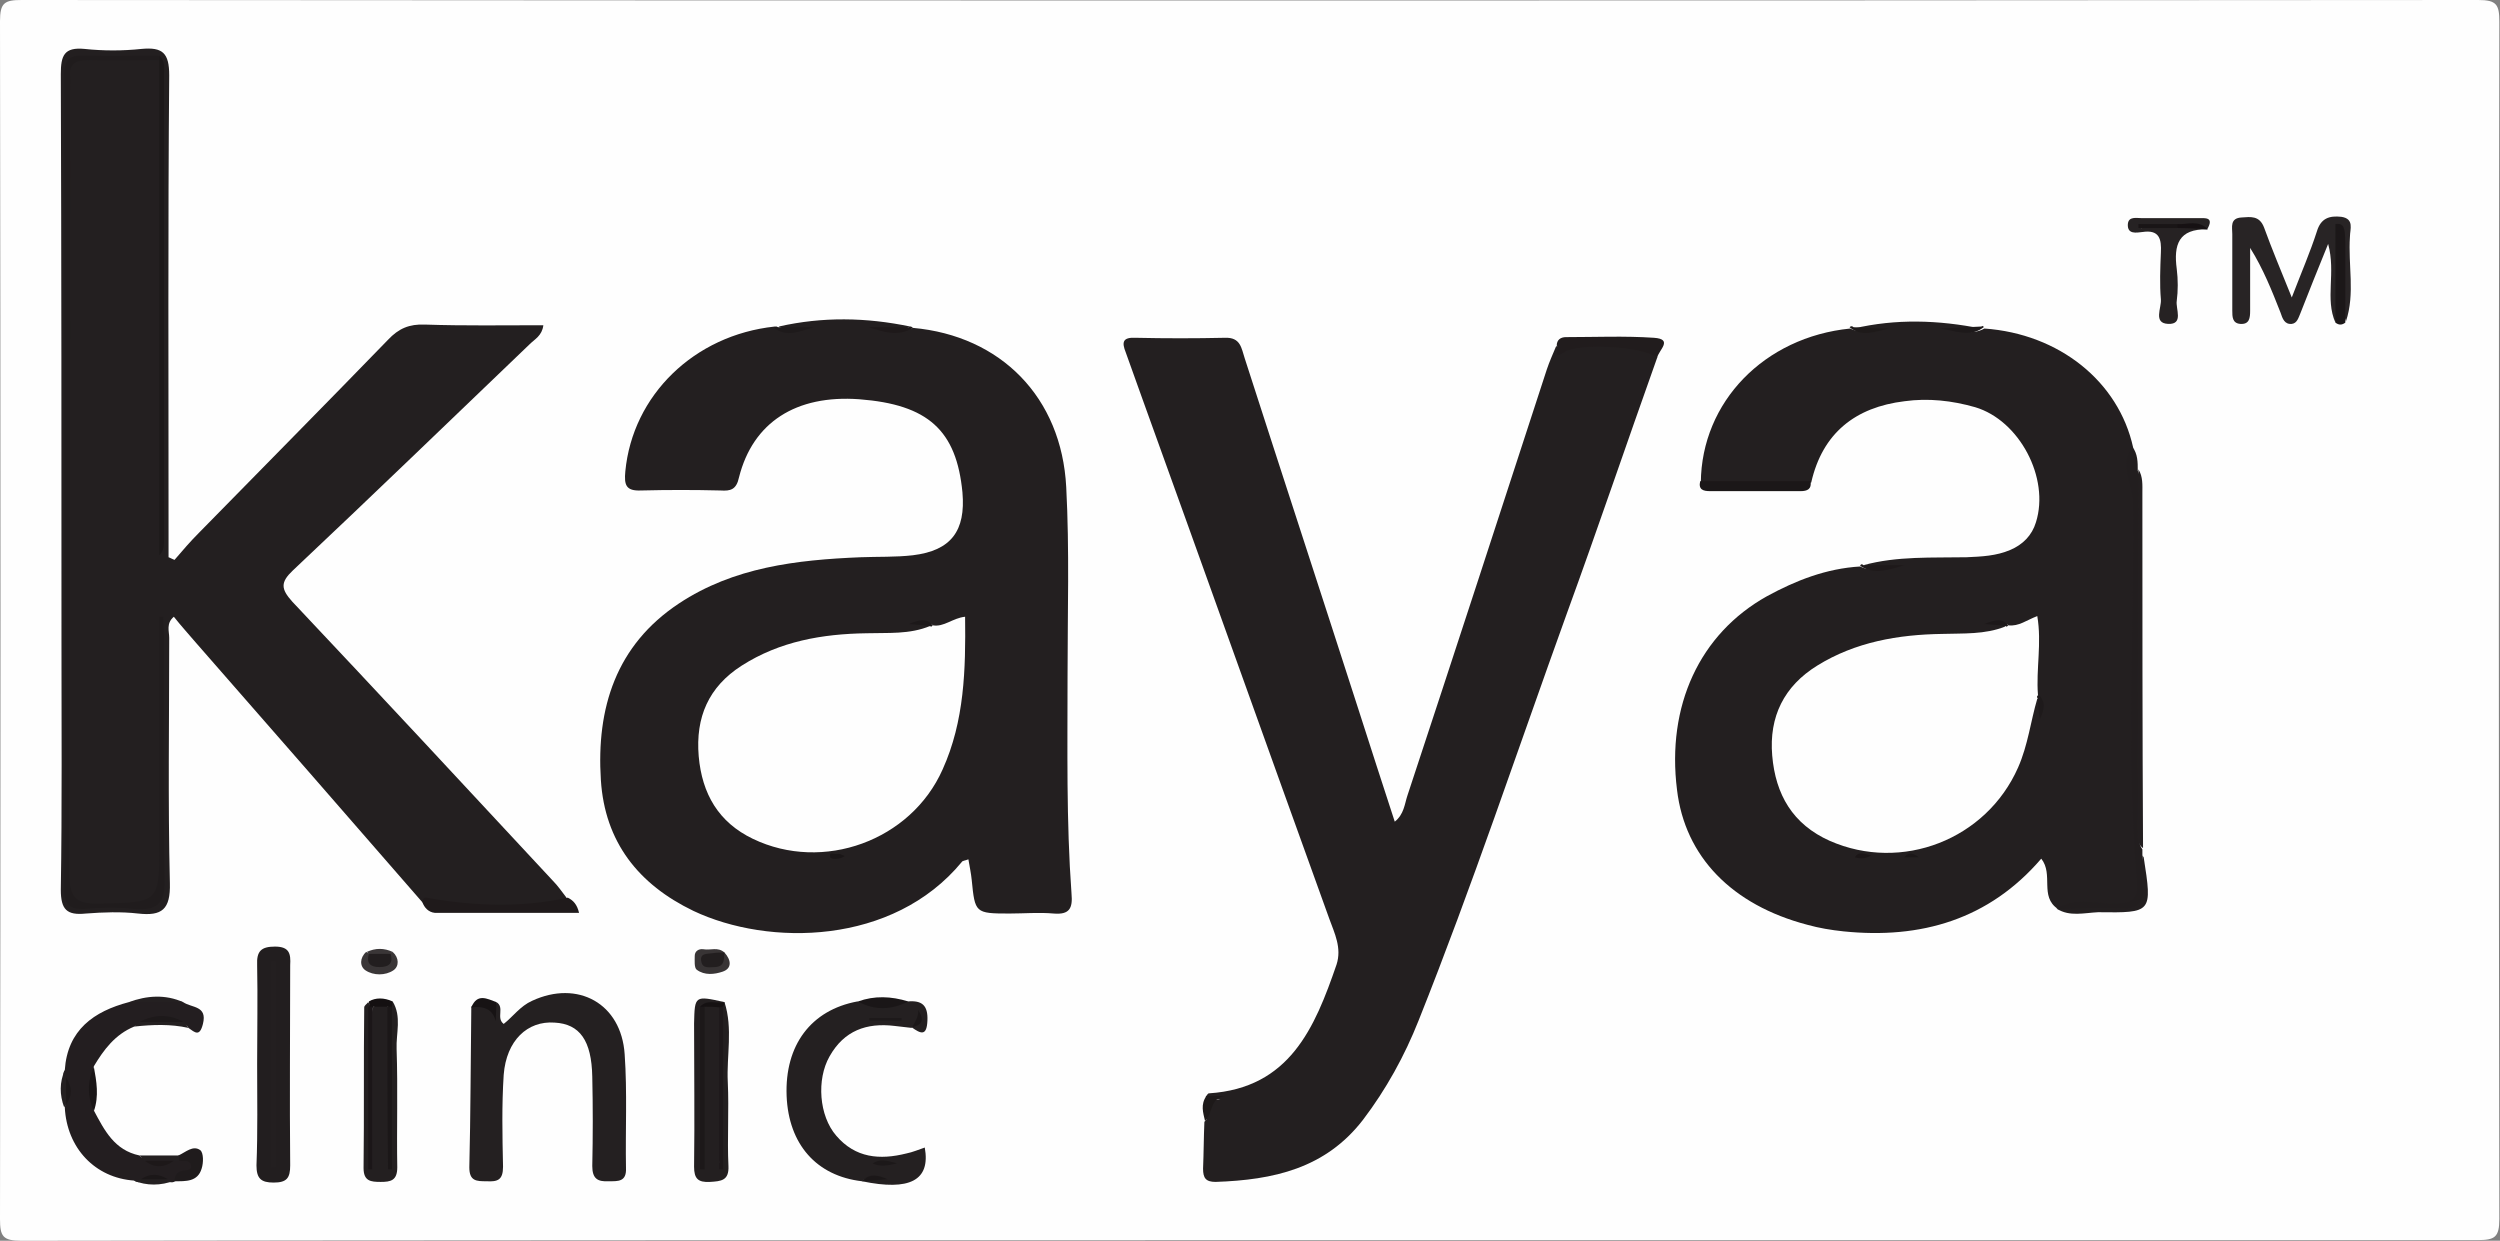 <?xml version="1.0" encoding="utf-8"?>
<!-- Generator: Adobe Illustrator 19.0.0, SVG Export Plug-In . SVG Version: 6.00 Build 0)  -->
<svg version="1.1" id="Layer_1" xmlns="http://www.w3.org/2000/svg" xmlns:xlink="http://www.w3.org/1999/xlink" x="0px" y="0px"
	 viewBox="0 0 378.2 187.7" style="enable-background:new 0 0 378.2 187.7;" xml:space="preserve">
<rect x="0" y="0" width="378.2" height="187.7" fill="#808080" stroke="none"/>
<style type="text/css">
	.st0{fill:#FEFEFE;}
	.st1{fill:#231F20;}
	.st2{fill:#242021;}
	.st3{fill:#231E20;}
	.st4{fill:#282425;}
	.st5{fill:#221E1F;}
	.st6{fill:#262223;}
	.st7{fill:#1F1A1B;}
	.st8{fill:#211C1D;}
	.st9{fill:#1B1718;}
	.st10{fill:#1F1B1C;}
	.st11{fill:#1A1617;}
	.st12{fill:#383435;}
	.st13{fill:#171314;}
	.st14{fill:#3A3637;}
	.st15{fill:#141011;}
	.st16{fill:#1E191A;}
	.st17{fill:#1D191A;}
	.st18{fill:#1E1A1B;}
	.st19{fill:#1E1A1A;}
	.st20{fill:#1D1919;}
	.st21{fill:#201C1D;}
	.st22{fill:#1C1819;}
	.st23{fill:#1B1617;}
	.st24{fill:#1D1819;}
	.st25{fill:#1D181A;}
	.st26{fill:#151112;}
	.st27{fill:#1B1618;}
	.st28{fill:#191516;}
	.st29{fill:#161113;}
</style>
<g>
	<path class="st0" d="M189.2,187.6c-62,0-124,0-186,0.1c-2.8,0-3.2-0.7-3.2-3.3C0.1,124,0.1,63.6,0,3.2C0,0.4,0.7,0,3.3,0
		c123.9,0.1,247.7,0.1,371.6,0c2.8,0,3.2,0.7,3.2,3.3c-0.1,60.4-0.1,120.7,0,181.1c0,2.8-0.7,3.2-3.3,3.2
		C313,187.6,251.1,187.6,189.2,187.6z"/>
	<path class="st1" d="M63.9,136.5c-11.4-13.1-22.8-26.2-34.2-39.2c-1.1-1.3-2.3-2.6-3.4-4c-1.2,1-0.7,2.2-0.7,3.2
		c0,12.4-0.2,24.7,0.1,37.1c0.1,4-1.2,5-4.8,4.6c-2.6-0.3-5.3-0.2-7.9,0c-2.9,0.3-3.8-0.6-3.8-3.6c0.2-12.6,0.1-25.2,0.1-37.9
		c0-28.5,0-57-0.1-85.5c0-2.8,0.5-4.1,3.6-3.8c2.8,0.3,5.8,0.3,8.6,0c3.2-0.3,4.2,0.6,4.2,4c-0.2,23-0.1,46-0.1,69
		c0,1.3,0,2.6,0,3.9c0.3,0.1,0.6,0.3,0.9,0.4c1.2-1.4,2.4-2.8,3.7-4.1c9.5-9.7,19.1-19.4,28.6-29.2c1.6-1.7,3.2-2.4,5.6-2.3
		c5.9,0.2,11.9,0.1,17.9,0.1c-0.2,1.6-1.3,2.1-2.1,2.9C68.2,63.5,56.3,75,44.3,86.3c-1.9,1.8-1.8,2.8-0.1,4.7
		c13.2,14,26.3,28.1,39.4,42.2c0.8,0.8,1.4,1.7,2.1,2.6c-0.4,1.1-1.2,1.5-2.3,1.5c-5.8,0.1-11.7,0.2-17.5-0.1
		C65.2,137.2,64.6,136.6,63.9,136.5z"/>
	<path class="st1" d="M138.1,49.6c13.3,1.2,22.5,10.5,23.2,24.1c0.5,9.5,0.2,19,0.2,28.5c0,11-0.2,22,0.6,33c0.2,2.2-0.3,3.2-2.7,3
		c-2.2-0.2-4.5,0-6.7,0c-5.2,0-5.2-0.1-5.7-5.1c-0.1-1-0.3-1.9-0.5-3.1c-0.5,0.2-0.9,0.2-1,0.4c-10.4,12.6-29.2,12.8-40.6,7.4
		c-8.3-4-13.4-10.4-14-19.8c-0.7-10.9,2.3-20.4,11.8-26.7c8.3-5.5,17.8-6.6,27.5-7c2.6-0.1,5.3,0,7.9-0.3c5.8-0.7,8-3.7,7.5-9.5
		c-0.9-9.4-5.2-13.3-15.6-14.1c-9.6-0.7-16.1,3.5-18.2,11.8c-0.4,1.9-1.3,2.1-2.8,2c-4-0.1-8-0.1-12,0c-2.3,0.1-2.6-0.8-2.4-2.9
		c1.1-11.5,10.4-20.6,22.6-21.9c1.7,0.9,3.5,0,5.2,0.5c-1.5-0.3-3.2,0.3-4.6-0.5c6.6-1.5,13.2-1.4,19.9,0c-1.7,0.9-3.5,0.3-5.3,0.5
		C134.2,49.7,136.1,50.4,138.1,49.6z"/>
	<path class="st1" d="M281.9,85.5c5.1-1.4,10.4-1.1,15.6-1.2c2.3-0.1,4.5-0.2,6.6-1.1c1.9-0.8,3.3-2.2,3.9-4.2
		c2.1-6.7-2.5-15.4-9.2-17.4c-3.5-1-7.1-1.4-10.7-0.9c-7.4,0.9-12.4,4.8-14.1,12.3c-5.6,1.2-11.1,1.2-16.7,0
		c0.1-12.2,9.6-22,22.6-23.3c1.7,0.9,3.5,0,5.2,0.5c-1.5-0.3-3.2,0.4-4.7-0.5c6.4-1.5,12.8-1.3,19.3,0c-1.7,1.1-3.6,0.2-5.4,0.6
		c1.9-0.5,4,0.5,5.9-0.6c11.3,0.8,20.3,8,22.5,18c1.5,20.1,0.4,40.3,0.7,60.4c0,1.9,0.8,3.6,0.8,5.5c0.1,2.6-0.8,3.9-3.6,3.8
		c-3.1-0.1-6.2-0.2-9.3,0.1c-2.8-1.9-0.6-5.2-2.5-7.6c-7.9,9.2-18.2,12.2-29.9,11c-1.9-0.2-3.7-0.5-5.5-1
		c-11.4-3-18.5-10.3-19.7-20.4c-1.6-12.7,3.4-23.6,13.6-29.3c4.4-2.4,9-4.2,14.1-4.5c1.9,1,4-0.1,5.9,0.5
		C285.5,85.7,283.6,86.4,281.9,85.5z"/>
	<path class="st1" d="M250.7,54.1c-4.6,12.9-9,25.9-13.7,38.8c-7.4,20.5-14.3,41.2-22.4,61.5c-2.1,5.3-4.9,10.4-8.4,15
		c-5.7,7.4-13.6,9.1-22.3,9.4c-1.5,0-1.9-0.6-1.9-2c0.1-2.4,0.1-4.7,0.2-7.1c1.2-0.8-0.6-3.8,2.4-3.3c-0.7-0.3-1.6,0.2-2.2-0.5
		c0.2-0.2,0.3-0.5,0.5-0.5c12.2-0.8,16-9.9,19.3-19.5c0.8-2.5-0.3-4.7-1.1-6.9c-9.5-26.3-18.9-52.7-28.4-79
		c-0.8-2.2-1.6-4.5-2.4-6.7c-0.6-1.5-0.5-2.3,1.5-2.2c4.5,0.1,9,0.1,13.5,0c2.4-0.1,2.5,1.6,3,3.1c5.7,17.7,11.5,35.4,17.2,53.1
		c1.8,5.6,3.6,11.2,5.5,17c1.4-1.1,1.5-2.7,1.9-3.9c7.1-21.5,14.1-43,21.1-64.5c0.4-1.2,0.9-2.3,1.4-3.5c4.1-0.8,8.3-0.4,12.4-0.5
		C249.4,51.8,250.5,52.5,250.7,54.1z"/>
	<path class="st2" d="M75.1,151.6c1.3,0.8-0.1,2.4,1.1,3.3c1.4-1.1,2.5-2.7,4.3-3.5c6.9-3.2,13.5,0.4,14,8.1
		c0.4,5.7,0.1,11.5,0.2,17.2c0.1,2.1-1.2,2-2.6,2c-1.7,0.1-2.5-0.4-2.5-2.3c0.1-4.5,0.1-9,0-13.5c-0.1-5.5-1.9-8-5.7-8.2
		c-4.1-0.3-7.3,2.7-7.7,7.9c-0.3,4.6-0.2,9.2-0.1,13.9c0,2-0.8,2.3-2.5,2.2c-1.5,0-2.6,0-2.6-2.1c0.2-8.1,0.2-16.2,0.3-24.3
		c0.8-0.7,1.7-0.9,2.7-0.3C74.5,152.3,75,152.2,75.1,151.6z"/>
	<path class="st2" d="M130.4,178.7c-6.9-0.8-11.1-5.6-11.4-12.9c-0.3-7.7,3.7-13,10.7-14.3c2.5,0.2,5.1,0.2,7.6,0
		c2.2-0.2,3.1,0.6,3,2.9c-0.1,2.4-1,2-2.4,1c0.4-0.3,0.8-0.5,1.1-0.9c-0.4,0.3-0.7,0.7-1.1,1c-0.9-0.1-1.7-0.2-2.6-0.3
		c-4.2-0.5-7.6,0.7-9.8,4.6c-2,3.5-1.6,9,1,12c2.9,3.4,6.6,3.7,10.6,2.7c1-0.2,1.9-0.6,2.8-0.9C140.8,178.6,137.6,180.2,130.4,178.7
		c1-0.8,2.2-0.4,2.6-0.4C132.6,178.4,131.4,177.8,130.4,178.7z"/>
	<path class="st3" d="M9.8,161.9c0.4-6.1,4.4-8.9,9.7-10.3c2.7-0.5,5.5-0.6,8.2,0c1.3,0.9,3.7,0.5,3,3.3c-0.5,2-1.2,1.3-2.2,0.6
		c-0.2-0.5-0.7-0.6-1.1-0.8c-1.9-0.3-3.9-0.2-5.8,0c-0.4,0.2-0.9,0.3-1.3,0.6c-2.9,1.2-4.6,3.5-6.1,6c-0.5,2.2-0.5,4.5,0,6.7
		c1.6,3,3.1,6,6.9,6.8c0.3,0.4,0.8,0.5,1.3,0.6c1.5,0.2,2.9,0.2,4.4-0.2c0.4-0.1,0.7-0.1,1.1-0.2c0.9,0,1.7,0.2,1.8,1.3
		c0.1,0.9-0.7,1.1-1.4,1.4c-0.7,0.2-1.4,0.4-1.8,1l0,0c-0.3,0.2-0.6,0.2-0.9,0.1c-1.5-0.3-2.9-0.3-4.4,0c-0.3,0.1-0.6,0-0.9-0.2
		c-5.9-0.4-10.2-4.9-10.5-11.1c0-0.2,0.1-0.3,0.1-0.5c0.1-1.4,0.2-2.9-0.2-4.3C9.5,162.5,9.6,162.2,9.8,161.9z"/>
	<path class="st4" d="M353.3,48.8c-1.6-3.6,0.1-7.5-1.1-11.9c-1.6,3.9-2.9,7.2-4.2,10.5c-0.3,0.7-0.5,1.5-1.3,1.6
		c-1.1,0.1-1.4-0.8-1.7-1.7c-1.3-3.3-2.6-6.6-4.6-9.8c0,3.2,0,6.4,0,9.5c0,1.1-0.1,2.1-1.5,2c-1.2-0.1-1.2-1.1-1.2-2
		c0-3.9,0-7.7,0-11.6c0-1-0.4-2.4,1.4-2.5c1.4-0.1,2.7-0.3,3.4,1.5c1.2,3.3,2.5,6.4,4.2,10.6c1.5-3.9,2.8-6.9,3.8-10
		c0.6-2,1.9-2.4,3.7-2.2c2,0.3,1.3,1.9,1.3,3c-0.3,4.3,0.8,8.6-0.6,12.8c-1.5-3.9-0.5-8-0.6-12.1c0-0.8,0.5-1.6,0.2-1.9
		C353.4,39.2,355,44,353.3,48.8z"/>
	<path class="st5" d="M38.9,160.9c0-5,0.1-10,0-14.9c-0.1-2.1,0.6-2.8,2.7-2.8c2.2,0,2.4,1.1,2.3,2.8c0,10.1-0.1,20.2,0,30.3
		c0,1.9-0.5,2.6-2.5,2.6c-1.9,0-2.6-0.6-2.6-2.6C39,171.2,38.9,166.1,38.9,160.9z"/>
	<path class="st1" d="M109.6,151.6c1.3,4,0.3,8.1,0.5,12.1c0.2,4.2-0.1,8.5,0.1,12.7c0.1,2.2-1.1,2.3-2.8,2.4
		c-1.8,0.1-2.4-0.5-2.4-2.3c0.1-7.2,0-14.5,0-21.7C105.1,150.6,105.1,150.6,109.6,151.6c-0.9,1.1-3.3-0.8-3.4,1.7
		c0,7.5,0,15.1,0,22.1c0.2-7.4-0.2-15.2,0.2-23.1c0.8-0.7,1.7-0.5,2.6-0.1c0.3,7.9,0.5,15.8-0.1,23.7c0,0,0.2,0,0.3,0
		c0-7.7,0-15.4,0-23.1C109.2,152.4,109.3,152,109.6,151.6z"/>
	<path class="st1" d="M59.4,151.5c1.4,2.3,0.5,4.8,0.6,7.2c0.2,6,0,12,0.1,17.9c0,2-1,2.2-2.5,2.2c-1.5,0-2.6-0.1-2.6-2.1
		c0.1-8.1,0-16.2,0.1-24.3c0-0.3,0.4-0.5,0.6-0.8c0.3,0.4,0.4,0.8,0.4,1.3c0,7.8,0,15.6,0,23.5c0.1-8-0.2-15.9,0.2-23.9
		c0.8-0.8,1.7-0.7,2.6-0.1c0.6,8,0.1,15.9,0.3,23.9c0-7.8,0-15.6,0-23.3C58.9,152.3,59.1,151.9,59.4,151.5z"/>
	<path class="st5" d="M311.1,137.5c2.9-1.9,6.1-0.7,9.1-0.8c2.5-0.1,3.3-0.9,3.1-3.3c-1.7-19-0.4-38.1-0.6-57.2
		c0-2.9-2.2-5.8-0.1-8.6c0.8,1.1,0.8,2.3,0.8,3.6c0.6,1.3,0.3,2.7,0.3,4.1c0,16.4,0,32.8,0,49.2c0,1.3-0.5,2.7,0.4,4
		c0,0.4,0,0.7,0,1.1c1.2,8.3,1.2,8.3-7.1,8.3C315.1,137.7,313.1,137.9,311.1,137.5L311.1,137.5z"/>
	<path class="st6" d="M333.9,34.7c-4.3-0.1-5.1,2.3-4.6,6c0.2,1.6,0.2,3.3,0,4.8c-0.2,1.2,1.1,3.6-1.3,3.5c-2.3-0.1-1-2.4-1.1-3.7
		c-0.2-2.3-0.1-4.7,0-7.1c0.1-2-0.2-3.5-2.8-3.1c-0.9,0.1-2.3,0.4-2.2-1.2c0.1-1.2,1.3-0.9,2.1-0.9c2.9,0,5.7,0,8.6,0
		C333.6,33,335,32.8,333.9,34.7c-1.5-0.9-3.2-0.3-4.7-0.5c-1.7,0-3.5,0.1-5.4-0.1c-0.3,0,0,0.5,0.2,0.4c1.8-0.7,3.7-0.2,5.5-0.3
		C331,34.4,332.5,33.8,333.9,34.7z"/>
	<path class="st1" d="M324.2,128.3c-1.1-0.8-0.8-2-0.8-3.1c0-18.1,0-36.1,0.1-54.2c0.7,1.1,0.6,2.4,0.6,3.6
		C324.1,92.6,324.1,110.5,324.2,128.3z"/>
	<path class="st7" d="M63.9,136.5c0.1-0.8,0.3-0.8,1.2-0.6c6.9,1.2,13.9,1.4,20.8-0.1c0.8,0.4,1.4,1,1.7,2.3c-7.3,0-14.6,0-21.8,0
		C64.8,138,64.2,137.3,63.9,136.5z"/>
	<path class="st8" d="M250.7,54.1c-2.2-1.7-11.8-2.3-14.1-0.8c-2,1.3-0.5-0.9-1.1-1c0-0.9,0.6-1.3,1.4-1.3c4.4,0,8.9-0.2,13.3,0.1
		C253.2,51.3,250.9,53,250.7,54.1z"/>
	<path class="st9" d="M257.2,72.8c5.6,0,11.1,0,16.7,0c0.2,1.2-0.5,1.5-1.5,1.5c-4.6,0-9.1,0-13.7,0
		C257.7,74.3,256.9,74.1,257.2,72.8z"/>
	<path class="st9" d="M353.3,48.8c0-4.9,0-9.9,0-14.9c1.6-0.3,1.4,1.3,1.5,2.7c0,4.1,0,8.2,0,12.2C354.3,49.2,353.8,49.2,353.3,48.8
		z"/>
	<path class="st1" d="M311.2,137.5c3.1,0,6.2-0.3,9.3-0.1c2.7,0.2,4-0.6,3.6-3.5c-0.2-1.5,0-3,0-4.5c0.1,0.1,0.1,0.2,0.2,0.3
		c1.3,8.4,1.3,8.4-6.9,8.3C315.3,138.1,313.1,138.7,311.2,137.5z"/>
	<path class="st10" d="M26.4,178.7c0-0.8,0.3-1.4,1.2-1.6c0.5-0.1,1.5,0,1.3-0.8c-0.2-0.9-1.1-0.6-1.8-0.7c-0.3-0.2-0.4-0.4-0.3-0.5
		c0.1-0.2,0.2-0.3,0.2-0.3c1.1-0.5,2.2-1.6,3.3-0.8c0.5,0.4,0.5,1.9,0.2,2.8C29.9,178.8,28.1,178.7,26.4,178.7z"/>
	<path class="st11" d="M137.4,151.5c-2.5,1.3-5.1,1.4-7.6,0C132.3,150.6,134.8,150.7,137.4,151.5z"/>
	<path class="st12" d="M109.6,144.1c1,1.1,1.2,2.4-0.3,2.9c-1.2,0.4-2.7,0.6-3.9-0.3c-0.4-0.3-0.3-1.4-0.3-2.1c0-0.7,0.6-1.1,1.3-1
		C107.5,143.8,108.6,143.2,109.6,144.1c-0.3,0.4-0.9,0.6-1.3,0.9C108.9,145,109.2,144.4,109.6,144.1z"/>
	<path class="st13" d="M75.1,151.6c0,1-0.1,1.9-0.1,2.9c-0.5-2-2-2.3-3.7-2.1C72.2,150.2,73.7,151.1,75.1,151.6z"/>
	<path class="st14" d="M59.4,144c1,0.9,1,2.2,0.1,2.8c-1.2,0.8-3,0.8-4.2,0c-0.9-0.6-0.9-1.9,0.1-2.8c0.1,0.1,0.3,0.2,0.4,0.2
		c1,1.2,2,1.2,3,0C59.1,144.1,59.3,144.1,59.4,144z"/>
	<path class="st2" d="M27.7,151.6c-2.7,0-5.5,0-8.2,0C22.2,150.6,25,150.4,27.7,151.6z"/>
	<path class="st2" d="M20.3,155.3c0.3-0.3,0.5-0.5,0.8-0.8c2.2-0.5,4.5-0.5,6.7,0c0.2,0.3,0.5,0.6,0.7,1
		C25.8,154.9,23.1,155,20.3,155.3z"/>
	<path class="st15" d="M59.4,151.5c0,0.3-0.1,0.5-0.1,0.8c-0.2,0.4-0.4,0.4-0.6,0c-0.7,0-1.5,0-2.2,0c-0.2,0.4-0.5,0.4-0.6,0
		c0-0.3-0.1-0.5-0.1-0.8C56.8,150.9,58.1,150.9,59.4,151.5z"/>
	<path class="st16" d="M281.9,85.5c2.1,0,4.1,0,6.2,0c-2.3,0.7-4.6,1.5-6.7,0.1C281.5,85.3,281.7,85.3,281.9,85.5z"/>
	<path class="st17" d="M300.1,49.5c-2.1,1.6-4.4,0.5-6.6,0.2c2.1-0.1,4.1-0.2,6.2-0.3c0,0,0.3-0.1,0.3-0.1L300.1,49.5z"/>
	<path class="st16" d="M138.1,49.6c-2.2,1.4-4.5,0.6-6.7-0.1c2,0,4.1,0,6.1,0C137.7,49.3,137.9,49.4,138.1,49.6z"/>
	<path class="st18" d="M117.7,49.5c1.8,0,3.6,0,5.4,0c-2,0.6-4.1,1.6-6,0.1C117.2,49.4,117.4,49.3,117.7,49.5z"/>
	<path class="st19" d="M280.4,49.5c1.8,0.1,3.6,0.2,5.4,0.2c-2,0.4-4.1,1.4-6-0.2C280,49.3,280.2,49.3,280.4,49.5z"/>
	<path class="st11" d="M14.2,168.1c-1-2.2-1-4.5,0-6.7C14.6,163.6,15,165.8,14.2,168.1z"/>
	<path class="st20" d="M182.5,165.8c1,0,1.9,0,2.9,0c-2.4,0.2-1.9,2.7-3.1,3.8C182,168.3,181.6,167.1,182.5,165.8z"/>
	<path class="st2" d="M27.1,174.8c0,0.3,0,0.5,0,0.8c-0.3,0-0.5,0-0.8,0c-1.5,0.5-3,0.5-4.4,0c-0.3-0.3-0.5-0.5-0.8-0.8
		C23.1,174.8,25.1,174.8,27.1,174.8z"/>
	<path class="st2" d="M25.4,178.4c0.3,0.1,0.7,0.2,1,0.2c-2.1,0.8-4.2,0.8-6.2,0c0.4-0.1,0.7-0.1,1.1-0.2
		C22.6,178.1,24,178.1,25.4,178.4z"/>
	<path class="st2" d="M9.8,161.9c0.1,0.4,0.2,0.7,0.2,1.1c0.3,1.4,0.3,2.7,0,4.1c-0.1,0.1-0.2,0.3-0.3,0.4
		C9,165.6,9,163.7,9.8,161.9z"/>
	<path class="st14" d="M55.5,144c1.3-0.6,2.6-0.6,3.9,0c-0.1,0.1-0.2,0.2-0.3,0.3c-1.1,0.8-2.2,0.8-3.3,0
		C55.7,144.2,55.6,144.1,55.5,144z"/>
	<path class="st21" d="M24.1,9.1c-3.6,0-7.3,0.1-10.9,0c-1.9,0-2.8,0.7-2.6,2.6c0.1,0.6,0,1.2,0,1.9c0,39.5,0,79-0.1,118.5
		c0,3.5,0.8,4.7,4.5,4.6c9.1-0.2,9.1-0.1,9.1-9c0-11.5,0-22.9,0-34.4c0.2,0,0.4,0,0.6,0c0,1,0.1,2,0.1,3c0,12.2-0.1,24.5,0.1,36.7
		c0.1,3.7-1.1,4.8-4.7,4.5c-2.5-0.3-5-0.2-7.5,0c-2.4,0.1-3-0.9-3-3.1c0-41,0-82,0-123c0-2.3,0.8-3.1,3-3c3.7,0.1,7.5,0,11.2,0
		c0.2,0.2,0.3,0.3,0.2,0.5C24.2,9,24.1,9.1,24.1,9.1z"/>
	<path class="st22" d="M24.1,9.1c0-0.2,0-0.5,0-0.7c1,0.9,0.7,2.1,0.7,3.1c0,23.6,0,47.1,0,70.7c0,0.6-0.1,1.2-0.7,1.8
		C24.1,59,24.1,34,24.1,9.1z"/>
	<path class="st0" d="M141.1,94.6c1.7,0.3,3-1.1,4.9-1.3c0.1,8-0.1,15.8-3.4,23.1c-4.8,10.8-18.1,15.6-28.7,10.5
		c-5.2-2.5-7.7-6.8-8.2-12.5c-0.5-5.9,1.5-10.5,6.5-13.7c5.8-3.7,12.2-4.8,18.9-4.9c3.2-0.1,6.5,0.2,9.6-1.1
		C140.7,94.3,140.9,94.3,141.1,94.6z"/>
	<path class="st11" d="M127.8,129.5c-0.8,0.6-2.1,0.5-2.2,0.2c-0.3-1,0.7-0.4,1.1-0.5C127,129.1,127.3,129.3,127.8,129.5z"/>
	<path class="st22" d="M141.1,94.6l-0.2,0.2c0,0-0.3-0.1-0.3-0.1c-0.8-0.1-1.7-0.2-3.1-0.3C139.2,93.7,140.2,93.5,141.1,94.6z"/>
	<path class="st0" d="M303.8,94.6c1.6,0.2,2.8-0.8,4.4-1.4c0.7,4.1-0.2,8,0.1,11.9c0.2,0.2,0.3,0.3,0.2,0.4
		c-0.1,0.1-0.2,0.2-0.3,0.2c-1,3.4-1.4,7-2.9,10.4c-4.8,10.9-17.6,15.9-28.5,11.1c-5.6-2.5-8.2-7-8.7-12.9
		c-0.5-5.9,1.8-10.5,6.8-13.6c5.8-3.6,12.3-4.7,18.9-4.8c3.2-0.1,6.5,0.1,9.5-1.1C303.4,94.3,303.6,94.3,303.8,94.6z"/>
	<path class="st18" d="M308.3,105.7c-0.2-0.2-0.2-0.4,0.1-0.6c1.2,1.1,0.8,2.4,0.2,3.7C308.4,107.8,308.3,106.7,308.3,105.7z"/>
	<path class="st23" d="M283.1,129.4c-1,0.6-1.7,0.5-2.5,0.3C281.2,128.7,282,129.2,283.1,129.4z"/>
	<path class="st22" d="M303.8,94.6l-0.2,0.2l-0.3-0.1c-0.8-0.1-1.6-0.2-3.1-0.3C301.9,93.7,302.9,93.5,303.8,94.6z"/>
	<path class="st9" d="M290.3,129.7c-0.7,0-1.4,0-2.2,0C288.7,128.8,289.5,129.1,290.3,129.7z"/>
	<path class="st17" d="M136.4,154.4c-1.6,0-3.3,0-4.9,0c0-0.1,0-0.2,0-0.4c1.6,0,3.3,0,4.9,0C136.4,154.2,136.4,154.3,136.4,154.4z"
		/>
	<path class="st9" d="M138,155.4c0.4-0.8,1-1.6,0.9-2.6C139.7,154,139.8,155,138,155.4C138,155.4,138,155.4,138,155.4z"/>
	<path class="st22" d="M135.7,176c-1.7,0.4-2.6,0.5-3.7,0C133.1,175.3,134,175.5,135.7,176z"/>
	<path class="st9" d="M130.4,178.7c1.2-1.3,2.5-0.9,3.9-0.3C133,178.5,131.7,178.6,130.4,178.7C130.4,178.7,130.4,178.7,130.4,178.7
		z"/>
	<path class="st17" d="M27.8,154.6c-2.2,0-4.5,0-6.7,0C23.4,153.4,25.6,153.4,27.8,154.6z"/>
	<path class="st22" d="M10,167.1c0-1.4,0-2.7,0-4.1C10.9,164.4,11,165.7,10,167.1z"/>
	<path class="st24" d="M21.9,175.6c1.5,0,3,0,4.4,0C24.8,176.7,23.3,176.7,21.9,175.6z"/>
	<path class="st9" d="M25.4,178.4c-1.4,0-2.8,0-4.1,0C22.6,177.5,24,177.5,25.4,178.4z"/>
	<path class="st1" d="M41.7,145.4c0,10.4,0,20.8,0,31.2c-0.2,0-0.5,0-0.7,0c0-10.4,0-20.8,0-31.2C41.3,145.4,41.5,145.4,41.7,145.4z
		"/>
	<path class="st25" d="M109.4,152.3c0,8.2,0,16.4,0,24.6c-0.2,0-0.4,0-0.6,0c0-8.2,0-16.4,0-24.6C109,152,109.2,152,109.4,152.3z"/>
	<path class="st22" d="M106.6,152.3c0,8.2,0,16.4,0,24.6c-0.2,0-0.5,0-0.7,0c0-8.2,0-16.4,0-24.6
		C106.1,152.1,106.4,152.1,106.6,152.3z"/>
	<path class="st26" d="M106.6,152.3c-0.2,0-0.5,0-0.7,0c1.1-1.2,2.5-0.4,3.7-0.7l0,0c0,0.2-0.1,0.5-0.2,0.7c-0.2,0-0.4,0.1-0.6,0.1
		C108.1,152.3,107.3,152.3,106.6,152.3z"/>
	<path class="st27" d="M55.7,152.3c0.2,0,0.4,0,0.6,0c0,8.2,0,16.4,0,24.6c-0.2,0-0.4,0-0.6,0C55.7,168.7,55.7,160.5,55.7,152.3z"/>
	<path class="st9" d="M58.6,152.3c0.2,0,0.4,0,0.7,0c0,8.2,0,16.4,0,24.6c-0.2,0-0.4,0-0.6,0C58.6,168.7,58.6,160.5,58.6,152.3z"/>
	<path class="st28" d="M329.4,34.5c-2,0-3.9,0-5.9,0c0-0.2,0-0.4,0-0.6c2,0,3.9,0,5.9,0c0.2,0.1,0.3,0.3,0.2,0.4
		C329.5,34.4,329.4,34.5,329.4,34.5z"/>
	<path class="st29" d="M329.4,34.5c0-0.2,0-0.4,0-0.6c1.5,0.1,3.2-0.7,4.6,0.8c0,0,0,0,0,0C332.4,34.6,330.9,34.5,329.4,34.5z"/>
	<path class="st5" d="M109.6,144.1c-0.1,0.9,0.1,2.1-1.4,2.2c-0.8,0-1.9,0.3-2.1-0.8c-0.3-1.3,0.8-1.2,1.7-1.3
		C108.3,144.1,109,144.1,109.6,144.1L109.6,144.1z"/>
	<path class="st5" d="M55.8,144.3c1.1,0,2.2,0,3.3,0c0.4,1.4-0.2,2-1.7,2C56,146.3,55.4,145.7,55.8,144.3z"/>
</g>
</svg>

